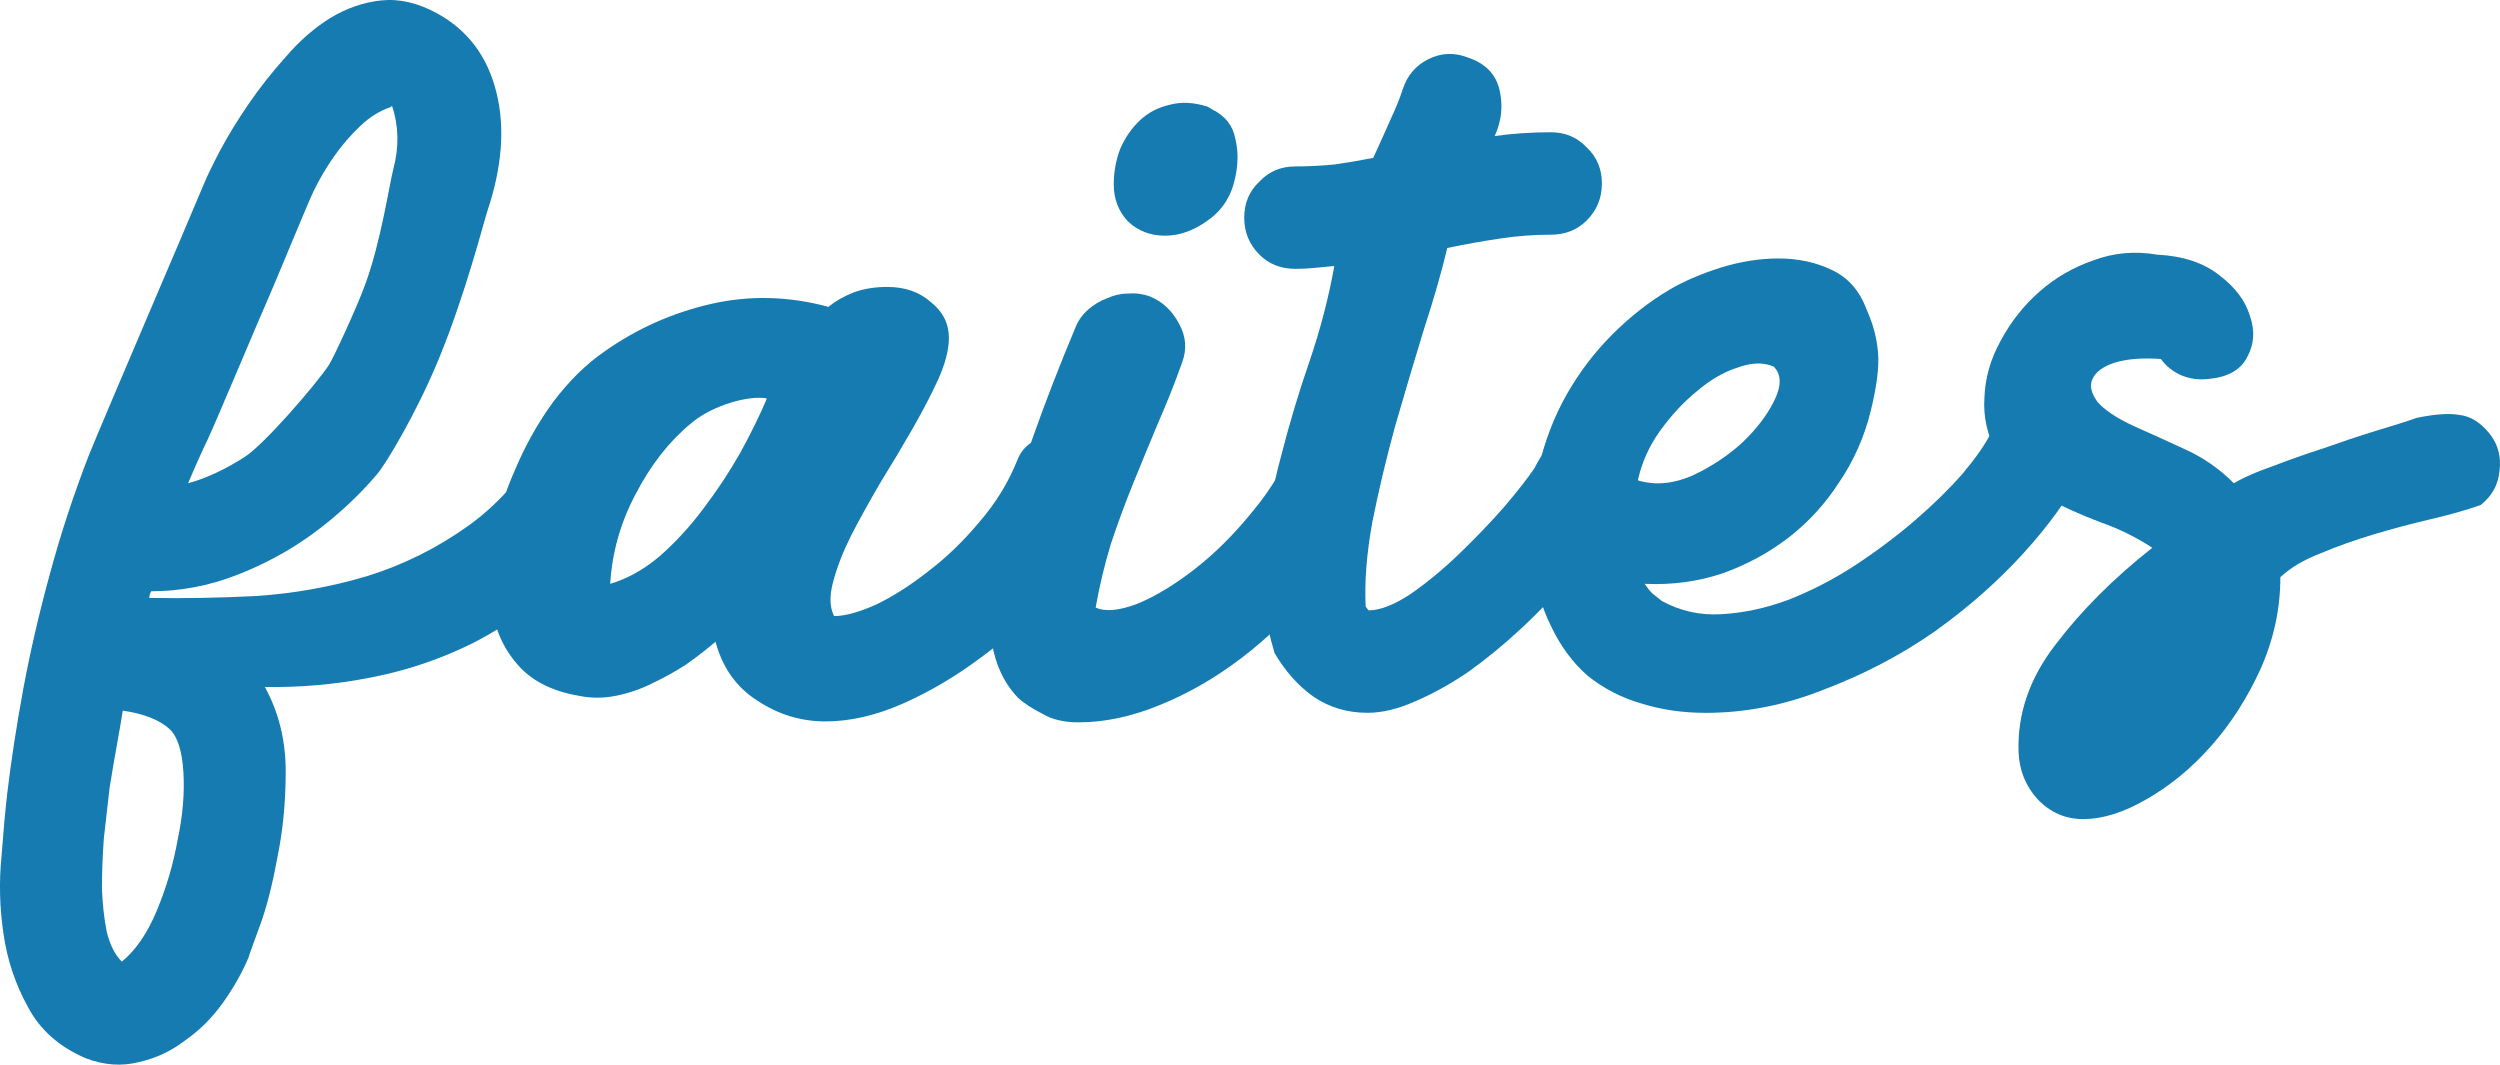 <?xml version="1.0" encoding="UTF-8" standalone="no"?>
<!-- Created with Inkscape (http://www.inkscape.org/) -->

<svg
   xmlns:dc="http://purl.org/dc/elements/1.1/"
   xmlns:cc="http://creativecommons.org/ns#"
   xmlns:rdf="http://www.w3.org/1999/02/22-rdf-syntax-ns#"
   xmlns:svg="http://www.w3.org/2000/svg"
   xmlns="http://www.w3.org/2000/svg"
   xmlns:sodipodi="http://sodipodi.sourceforge.net/DTD/sodipodi-0.dtd"
   xmlns:inkscape="http://www.inkscape.org/namespaces/inkscape"
   width="134.065mm"
   height="57.093mm"
   viewBox="0 0 134.065 57.093"
   version="1.1"
   id="svg3902"
   sodipodi:docname="step1-txtfr.svg"
   inkscape:version="0.92.4 (5da689c313, 2019-01-14)">
  <defs
     id="defs3896" />
  <sodipodi:namedview
     id="base"
     pagecolor="#ffffff"
     bordercolor="#666666"
     borderopacity="1.0"
     inkscape:pageopacity="0.0"
     inkscape:pageshadow="2"
     inkscape:zoom="0.9899495"
     inkscape:cx="121.93821"
     inkscape:cy="103.27991"
     inkscape:document-units="mm"
     inkscape:current-layer="layer1"
     showgrid="false"
     inkscape:window-width="1920"
     inkscape:window-height="986"
     inkscape:window-x="-11"
     inkscape:window-y="-11"
     inkscape:window-maximized="1" />
  <g
     inkscape:label="Layer 1"
     inkscape:groupmode="layer"
     id="layer1"
     transform="translate(-0.251,-125.168)">
    <g
       id="g845"
       transform="translate(0,2.646)">
      <g
         id="text817"
         style="font-style:normal;font-variant:normal;font-weight:normal;font-stretch:normal;font-size:50.871px;line-height:1.4;font-family:'Jocky Starline';-inkscape-font-specification:'Jocky Starline';text-align:center;letter-spacing:0px;word-spacing:2.846px;text-anchor:middle;fill:#167bb0;fill-opacity:1;stroke:none;stroke-width:0.53"
         aria-label="faites">
        <path
           id="path827"
           style="font-style:normal;font-variant:normal;font-weight:normal;font-stretch:normal;font-family:'Jocky Starline';-inkscape-font-specification:'Jocky Starline';fill:#167bb0;fill-opacity:1;stroke-width:0.53"
           d="m 51.136,140.655 q 0,0.916 -0.56,2.187 -0.56,1.221 -1.374,2.645 -0.814,1.424 -1.73,2.9 -0.865,1.475 -1.577,2.849 -0.661,1.323 -0.967,2.493 -0.305,1.119 0.051,1.831 0.865,0 2.238,-0.61 1.374,-0.661 2.798,-1.78 1.475,-1.119 2.747,-2.645 1.323,-1.526 2.035,-3.307 0.407,-1.068 1.628,-1.272 1.221,-0.254 2.391,0.305 1.17,0.56 1.424,1.679 0.305,1.068 -0.254,2.086 -1.221,2.086 -3.052,4.121 -1.831,1.984 -3.968,3.561 -2.086,1.577 -4.273,2.544 -2.187,0.967 -4.171,0.967 -1.984,0 -3.663,-1.119 -1.679,-1.068 -2.238,-3.154 -0.712,0.61 -1.577,1.221 -0.865,0.56 -1.831,1.017 -0.916,0.458 -1.933,0.661 -1.017,0.203 -1.984,0 -2.086,-0.356 -3.205,-1.577 -1.119,-1.221 -1.424,-2.9 -0.356,-1.73 0,-3.714 0.356,-2.035 1.221,-3.968 0.814,-1.933 2.035,-3.612 1.272,-1.679 2.747,-2.696 2.594,-1.831 5.698,-2.544 3.103,-0.712 6.308,0.153 0.56,-0.458 1.323,-0.763 0.814,-0.305 1.831,-0.305 1.424,0 2.34,0.814 0.967,0.763 0.967,1.933 z m -18.161,13.176 q 1.374,-0.407 2.645,-1.475 1.272,-1.119 2.34,-2.544 1.119,-1.475 1.984,-3.001 0.865,-1.577 1.424,-2.9 -0.051,-0.051 -0.203,-0.051 -0.865,-0.051 -2.035,0.356 -1.119,0.407 -1.831,1.017 -1.73,1.424 -2.951,3.764 -1.221,2.289 -1.374,4.833 z"
           inkscape:connector-curvature="0" />
        <path
           id="path829"
           style="font-style:normal;font-variant:normal;font-weight:normal;font-stretch:normal;font-family:'Jocky Starline';-inkscape-font-specification:'Jocky Starline';fill:#167bb0;fill-opacity:1;stroke-width:0.53"
           d="m 54.838,159.935 q -2.391,-2.493 -0.967,-8.038 0.814,-3.256 1.78,-5.952 0.967,-2.747 2.289,-5.901 0.203,-0.509 0.661,-0.916 0.458,-0.407 1.017,-0.61 0.56,-0.254 1.119,-0.254 0.61,-0.051 1.17,0.153 1.017,0.407 1.577,1.475 0.56,1.017 0.153,2.086 -0.56,1.577 -1.272,3.205 -0.661,1.577 -1.323,3.205 -0.661,1.628 -1.221,3.307 -0.509,1.679 -0.814,3.408 0.763,0.356 2.238,-0.203 1.475,-0.61 3.103,-1.882 1.628,-1.272 3.103,-3.103 1.526,-1.831 2.34,-4.019 0.203,-0.509 0.61,-0.865 0.458,-0.356 0.967,-0.458 0.56,-0.153 1.068,-0.051 0.56,0.102 1.017,0.458 0.916,0.712 0.967,1.78 0.051,1.017 -0.407,2.035 -1.272,2.747 -3.154,5.087 -1.882,2.289 -4.019,3.917 -2.137,1.628 -4.426,2.544 -2.238,0.916 -4.324,0.916 -1.17,0 -1.933,-0.458 -0.814,-0.407 -1.323,-0.865 z m 10.429,-31.54 q 1.017,0.509 1.221,1.526 0.254,1.017 0,2.137 -0.305,1.475 -1.475,2.289 -1.119,0.814 -2.289,0.814 -1.17,0 -1.984,-0.763 -0.763,-0.814 -0.763,-1.984 0,-1.017 0.356,-1.933 0.407,-0.916 1.068,-1.526 0.661,-0.61 1.577,-0.814 0.916,-0.254 2.035,0.102 z"
           inkscape:connector-curvature="0" />
        <path
           id="path831"
           style="font-style:normal;font-variant:normal;font-weight:normal;font-stretch:normal;font-family:'Jocky Starline';-inkscape-font-specification:'Jocky Starline';fill:#167bb0;fill-opacity:1;stroke-width:0.53"
           d="m 85.848,145.589 q 1.119,0.305 1.475,1.119 0.407,0.814 0,1.984 -0.305,1.017 -1.119,2.34 -0.814,1.272 -1.933,2.645 -1.119,1.323 -2.493,2.594 -1.374,1.272 -2.798,2.289 -1.424,0.967 -2.849,1.577 -1.374,0.61 -2.544,0.61 -1.628,0 -2.9,-0.865 -1.221,-0.865 -2.086,-2.34 -0.814,-2.696 -0.56,-5.341 0.203,-2.645 0.916,-5.24 0.661,-2.594 1.526,-5.087 0.865,-2.544 1.323,-5.087 -0.509,0.051 -1.068,0.102 -0.509,0.051 -1.017,0.051 -1.17,0 -1.933,-0.763 -0.814,-0.814 -0.814,-1.984 0,-1.17 0.814,-1.933 0.763,-0.814 1.933,-0.814 1.017,0 2.086,-0.102 1.068,-0.153 2.086,-0.356 0.56,-1.221 0.916,-2.035 0.407,-0.865 0.661,-1.628 0.356,-1.119 1.374,-1.628 1.017,-0.509 2.086,-0.102 1.424,0.458 1.73,1.73 0.305,1.272 -0.254,2.493 0.712,-0.102 1.475,-0.153 0.763,-0.051 1.526,-0.051 1.17,0 1.933,0.814 0.814,0.763 0.814,1.933 0,1.17 -0.814,1.984 -0.763,0.763 -1.933,0.763 -1.323,0 -2.696,0.203 -1.374,0.203 -2.849,0.509 -0.458,1.933 -1.272,4.426 -0.763,2.493 -1.526,5.138 -0.712,2.594 -1.221,5.138 -0.458,2.544 -0.356,4.528 l 0.153,0.203 q 0.916,0 2.238,-0.865 1.323,-0.916 2.594,-2.137 1.323,-1.272 2.442,-2.544 1.119,-1.323 1.628,-2.086 0.61,-1.221 1.374,-1.73 0.814,-0.56 1.933,-0.305 z"
           inkscape:connector-curvature="0" />
        <path
           id="path833"
           style="font-style:normal;font-variant:normal;font-weight:normal;font-stretch:normal;font-family:'Jocky Starline';-inkscape-font-specification:'Jocky Starline';fill:#167bb0;fill-opacity:1;stroke-width:0.53"
           d="m 91.704,160.749 q -1.831,0 -3.459,-0.509 -1.577,-0.458 -2.849,-1.475 -1.221,-1.068 -1.984,-2.696 -0.814,-1.628 -1.017,-3.866 -0.203,-2.442 0.356,-4.578 0.509,-2.187 1.526,-3.968 1.017,-1.78 2.442,-3.205 1.424,-1.424 3.052,-2.391 1.119,-0.661 2.696,-1.17 1.628,-0.509 3.154,-0.509 1.577,0 2.849,0.61 1.323,0.61 1.882,2.137 0.509,1.119 0.61,2.289 0.102,1.17 -0.407,3.205 -0.509,2.035 -1.679,3.764 -1.119,1.73 -2.696,2.951 -1.577,1.221 -3.561,1.933 -1.984,0.661 -4.171,0.56 0.203,0.305 0.407,0.509 0.254,0.203 0.509,0.407 1.475,0.814 3.205,0.712 1.78,-0.102 3.561,-0.763 1.831,-0.712 3.561,-1.831 1.78,-1.17 3.256,-2.442 1.475,-1.272 2.544,-2.493 1.068,-1.272 1.526,-2.187 0.509,-1.017 1.526,-1.526 1.068,-0.509 2.086,0 1.017,0.509 1.374,1.577 0.407,1.068 -0.153,2.086 -1.017,2.035 -3.103,4.324 -2.035,2.238 -4.731,4.171 -2.696,1.882 -5.901,3.103 -3.154,1.272 -6.41,1.272 z m 3.663,-18.568 q -0.814,-0.356 -1.933,0.051 -1.119,0.356 -2.187,1.272 -1.068,0.865 -1.984,2.137 -0.865,1.221 -1.17,2.594 v 0.051 q 1.374,0.407 2.9,-0.254 1.526,-0.712 2.696,-1.78 1.17,-1.119 1.73,-2.289 0.56,-1.17 -0.051,-1.78 z"
           inkscape:connector-curvature="0" />
        <path
           id="path835"
           style="font-style:normal;font-variant:normal;font-weight:normal;font-stretch:normal;font-family:'Jocky Starline';-inkscape-font-specification:'Jocky Starline';fill:#167bb0;fill-opacity:1;stroke-width:0.53"
           d="m 129.863,144.928 q 1.475,-0.305 2.289,-0.153 0.865,0.102 1.577,0.967 0.712,0.865 0.56,2.035 -0.102,1.119 -1.017,1.831 -1.17,0.407 -2.696,0.763 -1.526,0.356 -3.052,0.814 -1.526,0.458 -2.849,1.017 -1.323,0.509 -2.137,1.272 0,2.544 -1.068,4.934 -1.068,2.34 -2.645,4.121 -1.577,1.78 -3.459,2.849 -1.831,1.068 -3.408,1.068 -1.424,0 -2.442,-1.068 -0.967,-1.068 -1.017,-2.544 -0.102,-3.052 1.984,-5.748 2.086,-2.747 5.189,-5.189 -1.323,-0.865 -2.798,-1.374 -1.475,-0.56 -2.951,-1.323 -1.831,-0.967 -2.594,-2.391 -0.763,-1.424 -0.661,-2.951 0.051,-1.577 0.865,-3.052 0.814,-1.526 2.086,-2.645 1.272,-1.119 2.9,-1.679 1.628,-0.61 3.408,-0.305 2.086,0.102 3.357,1.119 1.272,0.967 1.628,2.187 0.407,1.17 -0.153,2.187 -0.509,1.017 -2.035,1.17 -0.814,0.102 -1.526,-0.203 -0.661,-0.305 -1.068,-0.865 -1.526,-0.102 -2.493,0.203 -0.916,0.305 -1.17,0.865 -0.254,0.509 0.254,1.221 0.56,0.661 1.984,1.323 1.272,0.56 2.696,1.221 1.475,0.661 2.645,1.831 0.763,-0.458 2.086,-0.916 1.323,-0.509 2.747,-0.967 1.424,-0.509 2.747,-0.916 1.374,-0.407 2.238,-0.712 z"
           inkscape:connector-curvature="0" />
      </g>
      <path
         sodipodi:nodetypes="sccccccscccsccccccccccccscccsccsccscccccccscscsccsccccccscssccssscscc"
         inkscape:connector-curvature="0"
         id="path4460"
         style="font-style:normal;font-variant:normal;font-weight:normal;font-stretch:normal;font-size:50.8px;line-height:1.4;font-family:'Jocky Starline';-inkscape-font-specification:'Jocky Starline';text-align:center;letter-spacing:0px;word-spacing:1.421px;text-anchor:middle;fill:#167bb0;fill-opacity:1;stroke:none;stroke-width:0.265"
         d="m 33.504,144.374 c 0.677,0.373 1.118,0.914 1.321,1.626 0.237,0.711 0.169,1.405 -0.203,2.083 -1.118,2.134 -2.455,3.929 -4.013,5.385 -1.524,1.422 -3.167,2.591 -4.928,3.505 -1.761,0.881 -3.607,1.507 -5.537,1.88 -1.897,0.373 -3.793,0.542 -5.69,0.508 0.745,1.355 1.118,2.862 1.118,4.521 0,1.659 -0.152,3.217 -0.457,4.674 -0.271,1.49 -0.593,2.726 -0.965,3.708 -0.373,1.016 -0.559,1.541 -0.559,1.575 -0.339,0.813 -0.796,1.626 -1.372,2.438 -0.576,0.813 -1.253,1.49 -2.032,2.032 -0.745,0.576 -1.575,0.965 -2.489,1.168 -0.914,0.237 -1.863,0.169 -2.845,-0.203 -1.422,-0.61 -2.455,-1.524 -3.099,-2.743 -0.677,-1.219 -1.118,-2.54 -1.321,-3.962 -0.203,-1.389 -0.237,-2.76 -0.102,-4.115 0.102,-1.355 0.203,-2.472 0.305,-3.353 0.203,-1.727 0.491,-3.607 0.864,-5.639 0.373,-1.998 0.847,-4.047 1.422,-6.147 0.576,-2.134 1.27,-4.25 2.083,-6.35 0.847,-2.1 5.308,-12.473 6.15,-14.507 0.178,-0.436 0.469,-1.041 0.873,-1.816 0.433,-0.813 0.946,-1.655 1.542,-2.526 0.595,-0.871 1.263,-1.717 2.002,-2.54 0.734,-0.856 1.526,-1.549 2.375,-2.079 0.882,-0.535 1.795,-0.852 2.739,-0.951 0.977,-0.104 1.985,0.13 3.023,0.702 1.632,0.899 2.685,2.306 3.161,4.223 0.471,1.883 0.309,4.009 -0.486,6.379 -0.218,0.675 -1.156,4.379 -2.568,7.837 -1.213,2.971 -2.897,5.762 -3.367,6.294 -0.982,1.151 -2.117,2.201 -3.404,3.15 -1.253,0.914 -2.625,1.659 -4.115,2.235 -1.49,0.576 -3.014,0.864 -4.572,0.864 -0.068,0.135 -0.102,0.254 -0.102,0.356 1.829,0.034 3.742,0 5.74,-0.102 2.032,-0.135 4.013,-0.491 5.944,-1.067 1.964,-0.61 3.793,-1.524 5.486,-2.743 1.727,-1.253 3.183,-2.98 4.369,-5.182 0.373,-0.677 0.914,-1.118 1.626,-1.321 0.711,-0.237 1.405,-0.169 2.083,0.203 z m -26.721,29.718 c 0.745,-0.61 1.372,-1.524 1.88,-2.743 0.508,-1.219 0.881,-2.489 1.118,-3.81 0.271,-1.287 0.373,-2.489 0.305,-3.607 -0.068,-1.118 -0.305,-1.88 -0.711,-2.286 -0.542,-0.508 -1.389,-0.847 -2.54,-1.016 -0.068,0.44 -0.169,1.033 -0.305,1.778 -0.135,0.745 -0.271,1.541 -0.406,2.388 -0.102,0.881 -0.203,1.778 -0.305,2.692 -0.068,0.948 -0.102,1.846 -0.102,2.692 0.034,0.847 0.119,1.609 0.254,2.286 0.169,0.711 0.44,1.253 0.813,1.626 z m 3.556,-25.654 c 0.982,-0.271 1.998,-0.745 3.048,-1.422 1.05,-0.677 3.813,-3.884 4.49,-4.903 0.249,-0.373 1.483,-3.042 1.952,-4.317 0.861,-2.34 1.312,-5.452 1.515,-6.211 0.313,-1.173 0.291,-2.298 -0.066,-3.377 -0.034,0.005 -0.065,0.026 -0.094,0.065 -0.556,0.181 -1.091,0.513 -1.604,0.996 -0.513,0.483 -0.984,1.028 -1.411,1.635 -0.427,0.608 -0.8,1.241 -1.117,1.902 -0.317,0.66 -2.131,5.089 -2.366,5.601 -0.365,0.804 -2.908,6.865 -3.28,7.644 -0.373,0.779 -0.728,1.575 -1.067,2.388 z" />
    </g>
  </g>
</svg>
